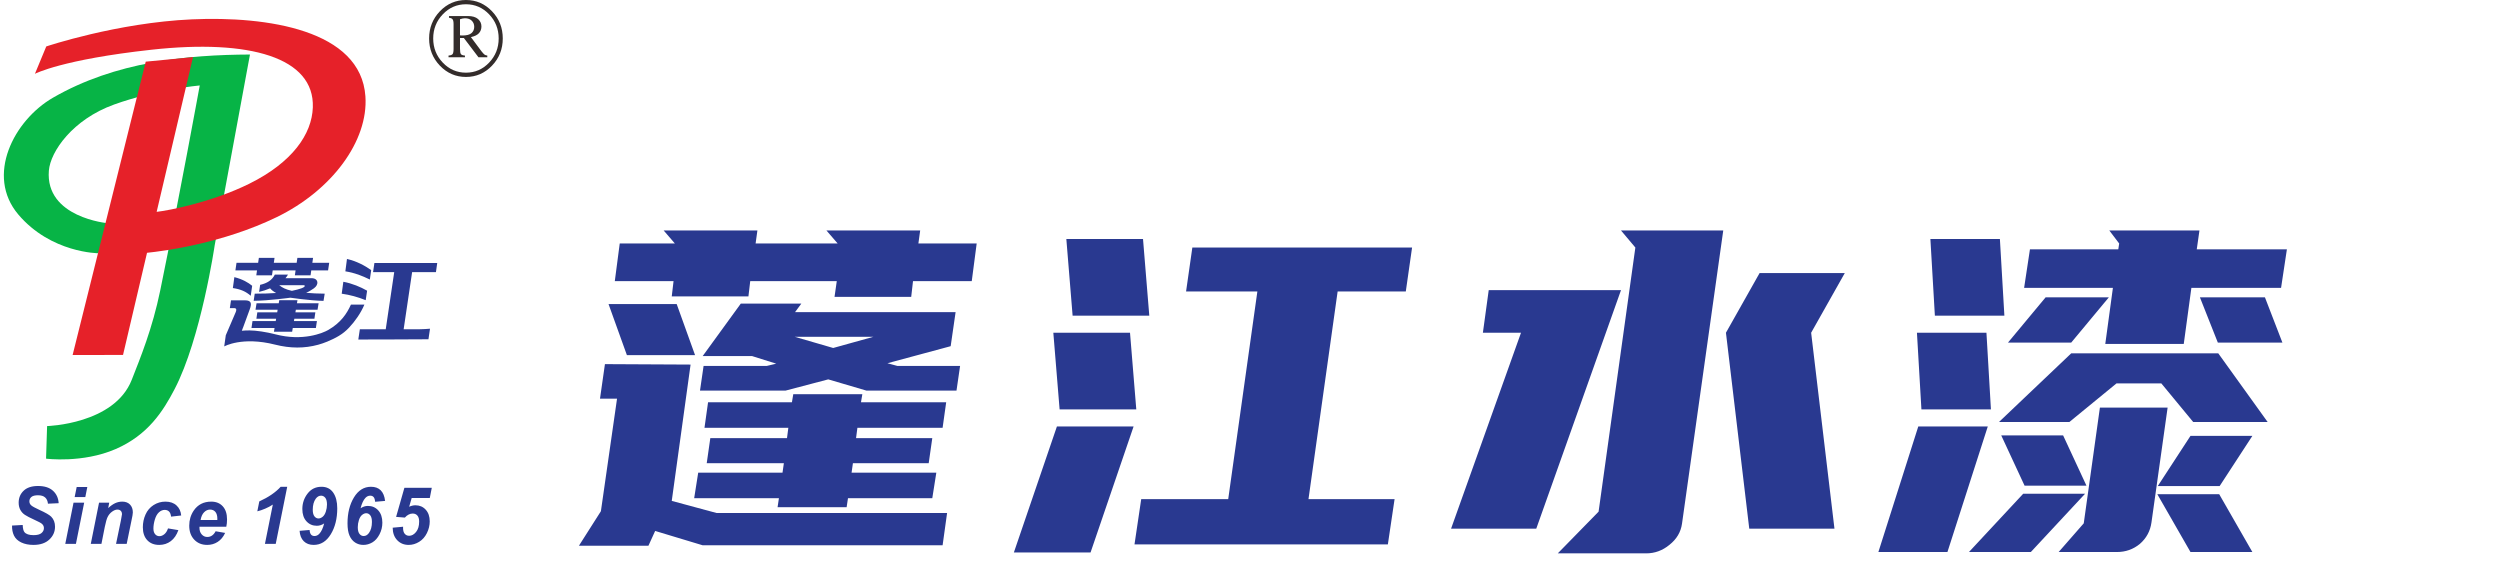 <svg width="223" height="50" viewBox="0 0 223 50" fill="none" xmlns="http://www.w3.org/2000/svg">
<g clip-path="url(#clip0_1575_2756)">
<path fill-rule="evenodd" clip-rule="evenodd" d="M44.847 3.432C44.847 4.379 44.528 5.188 43.886 5.858C43.246 6.529 42.471 6.864 41.564 6.864C40.657 6.864 39.883 6.529 39.239 5.858C38.598 5.188 38.277 4.379 38.277 3.432C38.277 2.483 38.598 1.675 39.239 1.005C39.883 0.335 40.657 0 41.564 0C42.471 0 43.246 0.335 43.886 1.005C44.528 1.675 44.847 2.483 44.847 3.432ZM44.482 3.432C44.482 2.591 44.197 1.871 43.627 1.276C43.058 0.68 42.37 0.381 41.564 0.381C40.755 0.381 40.066 0.68 39.497 1.276C38.928 1.871 38.642 2.591 38.642 3.432C38.642 4.272 38.928 4.991 39.497 5.587C40.066 6.184 40.755 6.482 41.564 6.482C42.37 6.482 43.058 6.184 43.627 5.587C44.197 4.991 44.482 4.272 44.482 3.432ZM40.05 1.431H41.732C42.135 1.431 42.438 1.52 42.641 1.698C42.843 1.878 42.944 2.097 42.944 2.358C42.944 2.594 42.87 2.794 42.723 2.959C42.574 3.122 42.334 3.239 42.004 3.31L42.939 4.563C43.059 4.721 43.159 4.826 43.236 4.883C43.292 4.917 43.369 4.942 43.467 4.955V5.109H42.68L41.375 3.388H41.032V4.34C41.032 4.599 41.06 4.762 41.117 4.831C41.175 4.901 41.292 4.942 41.473 4.955V5.109H40.009V4.955C40.191 4.942 40.311 4.899 40.369 4.826C40.428 4.754 40.458 4.599 40.458 4.36V2.15C40.458 1.937 40.428 1.794 40.369 1.721C40.311 1.647 40.205 1.601 40.05 1.586V1.431V1.431ZM41.032 3.157C41.138 3.163 41.215 3.166 41.269 3.166C41.629 3.166 41.892 3.096 42.056 2.954C42.219 2.812 42.301 2.624 42.301 2.393C42.301 2.173 42.228 1.992 42.081 1.846C41.934 1.701 41.733 1.629 41.476 1.629C41.353 1.629 41.206 1.657 41.032 1.716V3.157L41.032 3.157Z" fill="#332C2B"/>
<path fill-rule="evenodd" clip-rule="evenodd" d="M17.817 7.622C17.817 7.622 13.938 7.97 10.179 9.323C6.477 10.655 4.497 13.518 4.359 15.218C4.019 19.415 9.615 19.911 9.615 19.911L8.792 22.59C8.792 22.59 4.553 22.587 1.627 19.126C-1.298 15.664 1.225 10.74 4.722 8.718C10.294 5.496 16.736 4.888 22.298 4.863L19.15 21.882C19.15 21.882 17.925 30.197 15.578 34.703C14.552 36.673 13.205 38.805 10.303 40.061C7.36 41.336 4.108 40.912 4.108 40.912L4.201 38.006C4.201 38.006 10.196 37.847 11.752 33.879C12.514 31.936 13.597 29.306 14.296 25.893C16.006 17.553 17.817 7.622 17.817 7.622Z" fill="#07B446"/>
<path fill-rule="evenodd" clip-rule="evenodd" d="M3.115 6.584L4.127 4.143C4.127 4.143 10.432 2.023 17.123 1.726C23.813 1.43 32.187 2.657 32.595 8.595C32.868 12.572 29.596 16.987 24.679 19.37C19.849 21.71 14.662 22.39 13.115 22.549L10.974 31.66L6.477 31.668L13 5.5L17.217 5.093L13.973 18.897C15.102 18.769 18.923 18.029 22.239 16.387C26.082 14.484 27.823 11.962 27.905 9.577C28.059 5.134 22.303 3.473 13.536 4.433C5.52 5.31 3.115 6.584 3.115 6.584Z" fill="#E62129"/>
<path d="M62.68 48.64L58.44 47.36L57.84 48.68H51.64L53.6 45.6L55.04 35.56H53.52L53.96 32.48L61.6 32.52L59.92 44.68L63.92 45.76H84.48L84.08 48.64H62.68ZM70.2 39.08L70.32 38.16H62.84L63.16 35.88H70.64L70.76 35.16H76.92L76.8 35.88H84.4L84.08 38.16H76.48L76.36 39.08H83.16L82.84 41.32H76.08L75.96 42.16H83.52L83.16 44.44H75.64L75.52 45.24H69.36L69.48 44.44H61.92L62.28 42.16H69.8L69.92 41.32H63.04L63.36 39.08H70.2ZM60.08 25.08H54.84L55.28 21.72H60.2L59.2 20.56H67.56L67.4 21.72H74.72L73.72 20.56H82.08L81.92 21.72H87.12L86.68 25.08H81.44L81.28 26.48H74.44L74.64 25.08H66.92L66.76 26.44H59.92L60.08 25.08ZM77.28 34.84L73.88 33.84L70.08 34.84H62.44L62.76 32.64H68.4L69.24 32.44L67.08 31.76H62.68L66.08 27.08H71.48L70.92 27.84H85.24L84.8 30.88L79.16 32.4L80.04 32.64H85.64L85.32 34.84H77.28ZM60.36 27.12L62 31.68H55.92L54.28 27.12H60.36ZM70.88 30.04L74.32 31.04L77.92 30.04H70.88ZM109.557 44.52L112.157 26H105.797L106.357 22.08H125.957L125.397 26H119.317L116.717 44.52H124.397L123.797 48.56H101.197L101.797 44.52H109.557ZM90.437 49.28L94.277 38.04H101.117L97.277 49.28H90.437ZM94.517 36.52L93.957 29.68H100.797L101.357 36.52H94.517ZM95.677 28.16L95.117 21.32H101.957L102.517 28.16H95.677ZM144.594 25.88L137.034 47.16H129.434L135.674 29.68H132.274L132.794 25.88H144.594ZM138.954 49.36L142.594 45.64L145.874 22.08L144.594 20.56H153.714L150.034 46.72C149.927 47.467 149.554 48.093 148.914 48.6C148.3 49.107 147.607 49.36 146.834 49.36H138.954ZM164.554 24.36L161.554 29.68L163.634 47.16H156.034L153.954 29.68L156.954 24.36H164.554ZM196.191 20.56L195.951 22.24H203.991L203.471 25.68H195.471L194.791 30.68H187.791L188.471 25.68H180.551L181.071 22.24H188.951L189.031 21.72L188.151 20.56H196.191ZM184.751 31.52H197.871L202.271 37.64H195.631L192.791 34.2H188.791L184.591 37.64H178.311L184.751 31.52ZM183.631 49.24L185.871 46.68L187.311 36.36H193.351L191.911 46.6C191.804 47.373 191.457 48.013 190.871 48.52C190.284 49 189.604 49.24 188.831 49.24H183.631ZM167.551 49.24L171.111 38.04H177.311L173.711 49.24H167.551ZM171.391 36.52L170.991 29.68H177.191L177.591 36.52H171.391ZM172.591 28.16L172.191 21.32H178.391L178.791 28.16H172.591ZM175.631 49.24L180.471 44.04H185.991L181.151 49.24H175.631ZM195.391 49.24L192.431 44.08H197.951L200.911 49.24H195.391ZM180.591 43.32L178.511 38.84H184.031L186.111 43.32H180.591ZM192.471 43.36L195.391 38.88H200.911L197.991 43.36H192.471ZM202.031 26.52L203.591 30.56H197.831L196.231 26.52H202.031ZM188.111 26.52L184.751 30.56H179.111L182.471 26.52H188.111Z" fill="#293990"/>
<path d="M1.074 46.88L2.024 46.828C2.038 47.143 2.09 47.356 2.18 47.466C2.326 47.645 2.595 47.735 2.989 47.735C3.316 47.735 3.554 47.674 3.699 47.551C3.845 47.428 3.918 47.28 3.918 47.107C3.918 46.957 3.858 46.829 3.739 46.725C3.655 46.649 3.424 46.525 3.048 46.355C2.671 46.183 2.396 46.041 2.223 45.926C2.049 45.812 1.913 45.663 1.814 45.48C1.714 45.297 1.665 45.083 1.665 44.839C1.665 44.41 1.813 44.054 2.109 43.772C2.404 43.49 2.833 43.35 3.395 43.35C3.965 43.35 4.406 43.489 4.718 43.769C5.032 44.049 5.204 44.421 5.234 44.885L4.277 44.929C4.254 44.687 4.169 44.502 4.025 44.372C3.883 44.243 3.67 44.178 3.389 44.178C3.113 44.178 2.917 44.229 2.799 44.331C2.68 44.432 2.621 44.561 2.621 44.716C2.621 44.862 2.676 44.981 2.783 45.077C2.892 45.174 3.132 45.306 3.501 45.475C4.06 45.728 4.415 45.932 4.568 46.089C4.795 46.32 4.908 46.617 4.908 46.98C4.908 47.429 4.739 47.812 4.399 48.129C4.06 48.447 3.588 48.606 2.983 48.606C2.566 48.606 2.204 48.533 1.898 48.387C1.592 48.24 1.376 48.037 1.249 47.778C1.124 47.518 1.065 47.218 1.074 46.88L1.074 46.88ZM6.84 43.441H7.788L7.609 44.341H6.658L6.84 43.441ZM6.559 44.837H7.509L6.772 48.514H5.822L6.559 44.837ZM8.835 44.837H9.743L9.652 45.32C9.878 45.112 10.09 44.966 10.287 44.877C10.484 44.789 10.691 44.745 10.909 44.745C11.2 44.745 11.43 44.833 11.598 45.008C11.765 45.184 11.849 45.417 11.849 45.708C11.848 45.836 11.807 46.08 11.727 46.437L11.301 48.514H10.351L10.783 46.431C10.845 46.12 10.878 45.934 10.881 45.873C10.881 45.742 10.845 45.64 10.773 45.566C10.699 45.491 10.598 45.454 10.469 45.454C10.328 45.454 10.172 45.515 10 45.638C9.828 45.761 9.693 45.924 9.595 46.126C9.522 46.269 9.439 46.562 9.346 47.005L9.048 48.514H8.098L8.835 44.837V44.837ZM14.988 47.133L15.911 47.288C15.758 47.718 15.534 48.045 15.236 48.27C14.938 48.494 14.593 48.606 14.201 48.606C13.753 48.606 13.398 48.466 13.136 48.186C12.873 47.906 12.742 47.521 12.742 47.03C12.742 46.63 12.821 46.251 12.981 45.894C13.139 45.537 13.379 45.257 13.699 45.052C14.019 44.848 14.37 44.745 14.752 44.745C15.167 44.745 15.498 44.858 15.745 45.086C15.992 45.313 16.131 45.612 16.162 45.982L15.259 46.084C15.237 45.877 15.177 45.725 15.079 45.628C14.98 45.53 14.852 45.482 14.693 45.482C14.51 45.482 14.338 45.554 14.179 45.697C14.02 45.841 13.898 46.056 13.813 46.341C13.728 46.627 13.685 46.895 13.685 47.146C13.685 47.364 13.736 47.532 13.837 47.65C13.938 47.768 14.065 47.827 14.218 47.827C14.369 47.827 14.516 47.769 14.658 47.653C14.798 47.538 14.909 47.364 14.988 47.133H14.988ZM20.186 46.984H17.796C17.794 47.023 17.792 47.053 17.792 47.075C17.792 47.322 17.86 47.52 17.995 47.671C18.129 47.822 18.295 47.898 18.488 47.898C18.807 47.898 19.056 47.728 19.234 47.388L20.083 47.536C19.916 47.893 19.695 48.16 19.416 48.338C19.138 48.517 18.827 48.606 18.481 48.606C18.007 48.606 17.622 48.449 17.325 48.136C17.028 47.822 16.88 47.408 16.88 46.891C16.88 46.386 17.013 45.938 17.281 45.543C17.645 45.011 18.167 44.745 18.843 44.745C19.274 44.745 19.617 44.884 19.871 45.163C20.126 45.442 20.252 45.833 20.252 46.334C20.252 46.575 20.23 46.791 20.186 46.984ZM19.384 46.382C19.386 46.337 19.387 46.304 19.387 46.28C19.387 46.005 19.328 45.798 19.211 45.66C19.094 45.522 18.937 45.454 18.739 45.454C18.542 45.454 18.366 45.532 18.21 45.689C18.053 45.844 17.948 46.076 17.893 46.382H19.384H19.384ZM22.953 45.609L23.13 44.724C23.952 44.351 24.587 43.916 25.037 43.42H25.62L24.595 48.514H23.632L24.336 45.007C24.138 45.142 23.909 45.264 23.65 45.374C23.391 45.485 23.158 45.563 22.953 45.609H22.953ZM26.724 47.35L27.613 47.274C27.631 47.473 27.677 47.611 27.751 47.692C27.826 47.773 27.925 47.813 28.052 47.813C28.214 47.813 28.358 47.747 28.481 47.615C28.663 47.425 28.808 47.117 28.914 46.691C28.708 46.829 28.491 46.899 28.262 46.899C27.887 46.899 27.577 46.765 27.334 46.498C27.091 46.232 26.969 45.867 26.969 45.404C26.969 44.886 27.125 44.426 27.437 44.024C27.748 43.621 28.162 43.42 28.677 43.42C29.132 43.42 29.481 43.594 29.721 43.94C29.962 44.286 30.083 44.755 30.083 45.346C30.083 46.259 29.89 47.03 29.504 47.66C29.119 48.291 28.611 48.606 27.981 48.606C27.612 48.606 27.317 48.496 27.095 48.276C26.875 48.056 26.75 47.747 26.724 47.35H26.724ZM29.167 44.999C29.167 44.729 29.116 44.53 29.016 44.404C28.915 44.278 28.79 44.214 28.64 44.214C28.456 44.214 28.298 44.305 28.165 44.485C27.988 44.73 27.898 45.058 27.898 45.469C27.898 45.735 27.948 45.931 28.047 46.057C28.146 46.183 28.266 46.247 28.41 46.247C28.531 46.247 28.652 46.199 28.775 46.101C28.898 46.003 28.994 45.849 29.063 45.639C29.132 45.428 29.167 45.215 29.167 44.999L29.167 44.999ZM34.35 44.682L33.461 44.759C33.443 44.557 33.398 44.417 33.324 44.335C33.25 44.254 33.15 44.214 33.025 44.214C32.863 44.214 32.719 44.28 32.594 44.413C32.415 44.605 32.271 44.913 32.163 45.339C32.369 45.199 32.586 45.128 32.815 45.128C33.19 45.128 33.5 45.261 33.742 45.529C33.985 45.797 34.106 46.162 34.106 46.625C34.106 46.992 34.021 47.339 33.851 47.665C33.681 47.992 33.469 48.231 33.216 48.381C32.961 48.531 32.693 48.606 32.412 48.606C32.14 48.606 31.896 48.535 31.678 48.394C31.46 48.251 31.293 48.044 31.175 47.771C31.057 47.5 30.998 47.135 30.998 46.678C30.998 45.771 31.19 45.001 31.573 44.368C31.958 43.737 32.464 43.42 33.093 43.42C33.454 43.42 33.743 43.524 33.957 43.732C34.17 43.941 34.301 44.257 34.35 44.682ZM31.914 47.024C31.914 47.294 31.964 47.493 32.064 47.621C32.165 47.749 32.289 47.813 32.439 47.813C32.622 47.813 32.779 47.722 32.91 47.541C33.088 47.297 33.176 46.968 33.176 46.558C33.176 46.292 33.127 46.096 33.029 45.97C32.931 45.843 32.81 45.779 32.668 45.779C32.547 45.779 32.426 45.828 32.304 45.925C32.182 46.02 32.086 46.174 32.017 46.384C31.948 46.595 31.914 46.808 31.914 47.024L31.914 47.024ZM35.027 47.07L35.957 46.984C35.954 47.03 35.953 47.064 35.953 47.088C35.953 47.322 36.004 47.499 36.104 47.616C36.204 47.733 36.336 47.792 36.497 47.792C36.722 47.792 36.927 47.679 37.111 47.454C37.296 47.23 37.388 46.918 37.388 46.521C37.388 46.286 37.336 46.108 37.231 45.987C37.127 45.868 36.988 45.808 36.814 45.808C36.689 45.808 36.568 45.837 36.452 45.898C36.334 45.956 36.221 46.047 36.113 46.169L35.332 46.106L36.072 43.512H38.515L38.338 44.419H36.722L36.498 45.203C36.592 45.158 36.685 45.125 36.779 45.104C36.871 45.082 36.963 45.071 37.055 45.071C37.427 45.071 37.733 45.201 37.972 45.462C38.212 45.723 38.332 46.072 38.332 46.511C38.332 46.862 38.248 47.208 38.082 47.548C37.914 47.889 37.682 48.151 37.386 48.332C37.09 48.515 36.779 48.606 36.454 48.606C36.04 48.606 35.7 48.467 35.433 48.188C35.167 47.91 35.031 47.538 35.027 47.07L35.027 47.07Z" fill="#293990"/>
<path fill-rule="evenodd" clip-rule="evenodd" d="M21.097 23.44H23.026L23.091 23H24.489L24.425 23.44H26.463L26.527 23H27.925L27.862 23.44H29.365L29.265 24.119H27.765L27.701 24.561H26.302L26.366 24.119H24.325L24.26 24.561H22.861L22.926 24.119H20.998L21.097 23.44ZM30.95 23.099C31.803 23.302 32.493 23.66 33.11 24.094L32.99 24.934C32.283 24.594 31.669 24.34 30.806 24.203L30.95 23.099ZM38.357 29.32C38.103 29.346 37.751 29.362 37.389 29.37H36.005L36.761 24.275H38.886L39 23.46H33.397L33.277 24.275H35.164L34.408 29.37H32.098L32.005 29.992L32.004 29.992L31.962 30.285C32.214 30.284 37.073 30.28 38.218 30.263L38.357 29.32ZM30.625 25.135C31.421 25.282 32.163 25.597 32.747 25.93L32.62 26.776C31.925 26.496 31.216 26.299 30.481 26.198L30.625 25.135ZM31.302 27.173H32.504C32.181 27.932 31.681 28.645 31.13 29.232C30.563 29.836 29.947 30.152 29.167 30.483L29.167 30.481C28.924 30.581 28.66 30.674 28.384 30.75C27.162 31.083 25.901 31.087 24.539 30.741C21.585 29.992 20 30.902 20 30.902L20.14 29.905L20.141 29.904L21.025 27.844C21.091 27.689 21.139 27.488 20.888 27.484L20.502 27.484L20.605 26.789L21.845 26.789C22.463 26.789 22.455 27.108 22.271 27.609L21.695 29.18C21.65 29.3 21.597 29.412 21.572 29.503C21.781 29.482 22.015 29.47 22.272 29.473C22.859 29.479 23.74 29.607 24.582 29.826C27.01 30.458 28.799 29.712 29.281 29.433C30.416 28.776 30.937 27.977 31.302 27.173ZM24.435 29.59H26.059L26.115 29.26H28.176L28.269 28.64H26.219L26.255 28.43H28.046L28.129 27.861H26.351L26.39 27.627H28.325L28.42 27.049H26.488L26.533 26.78H24.909L24.864 27.049H22.885L22.79 27.627H24.766L24.727 27.861H22.953L22.87 28.43H24.631L24.595 28.64H22.523L22.431 29.26H24.491L24.435 29.59ZM20.904 24.721C21.649 24.909 22.143 25.207 22.494 25.492L22.365 26.382C21.93 26.009 21.507 25.807 20.771 25.694L20.904 24.721ZM24.516 24.496H25.687C25.601 24.632 25.558 24.713 25.467 24.813H27.787C28.178 24.813 28.345 25.039 28.304 25.29C28.27 25.492 28.106 25.676 27.809 25.843C27.657 25.949 27.491 26.042 27.309 26.119C27.806 26.165 28.359 26.189 28.963 26.195L28.858 26.839C27.643 26.812 25.895 26.555 25.895 26.555C25.895 26.555 23.982 26.821 22.628 26.831L22.722 26.195C23.456 26.195 24.092 26.175 24.631 26.136C24.395 26.008 24.216 25.868 24.093 25.718C23.781 25.852 23.454 25.958 23.111 26.036L23.205 25.407C23.828 25.267 24.267 24.994 24.516 24.496ZM24.909 25.442C25.171 25.653 25.476 25.82 26.035 25.943C26.781 25.788 27.165 25.645 27.186 25.516C27.194 25.466 27.162 25.442 27.087 25.442L24.909 25.442Z" fill="#293990"/>
</g>
<defs>
<clipPath id="clip0_1575_2756">
<rect width="223" height="50" fill="white"/>
</clipPath>
</defs>
</svg>
